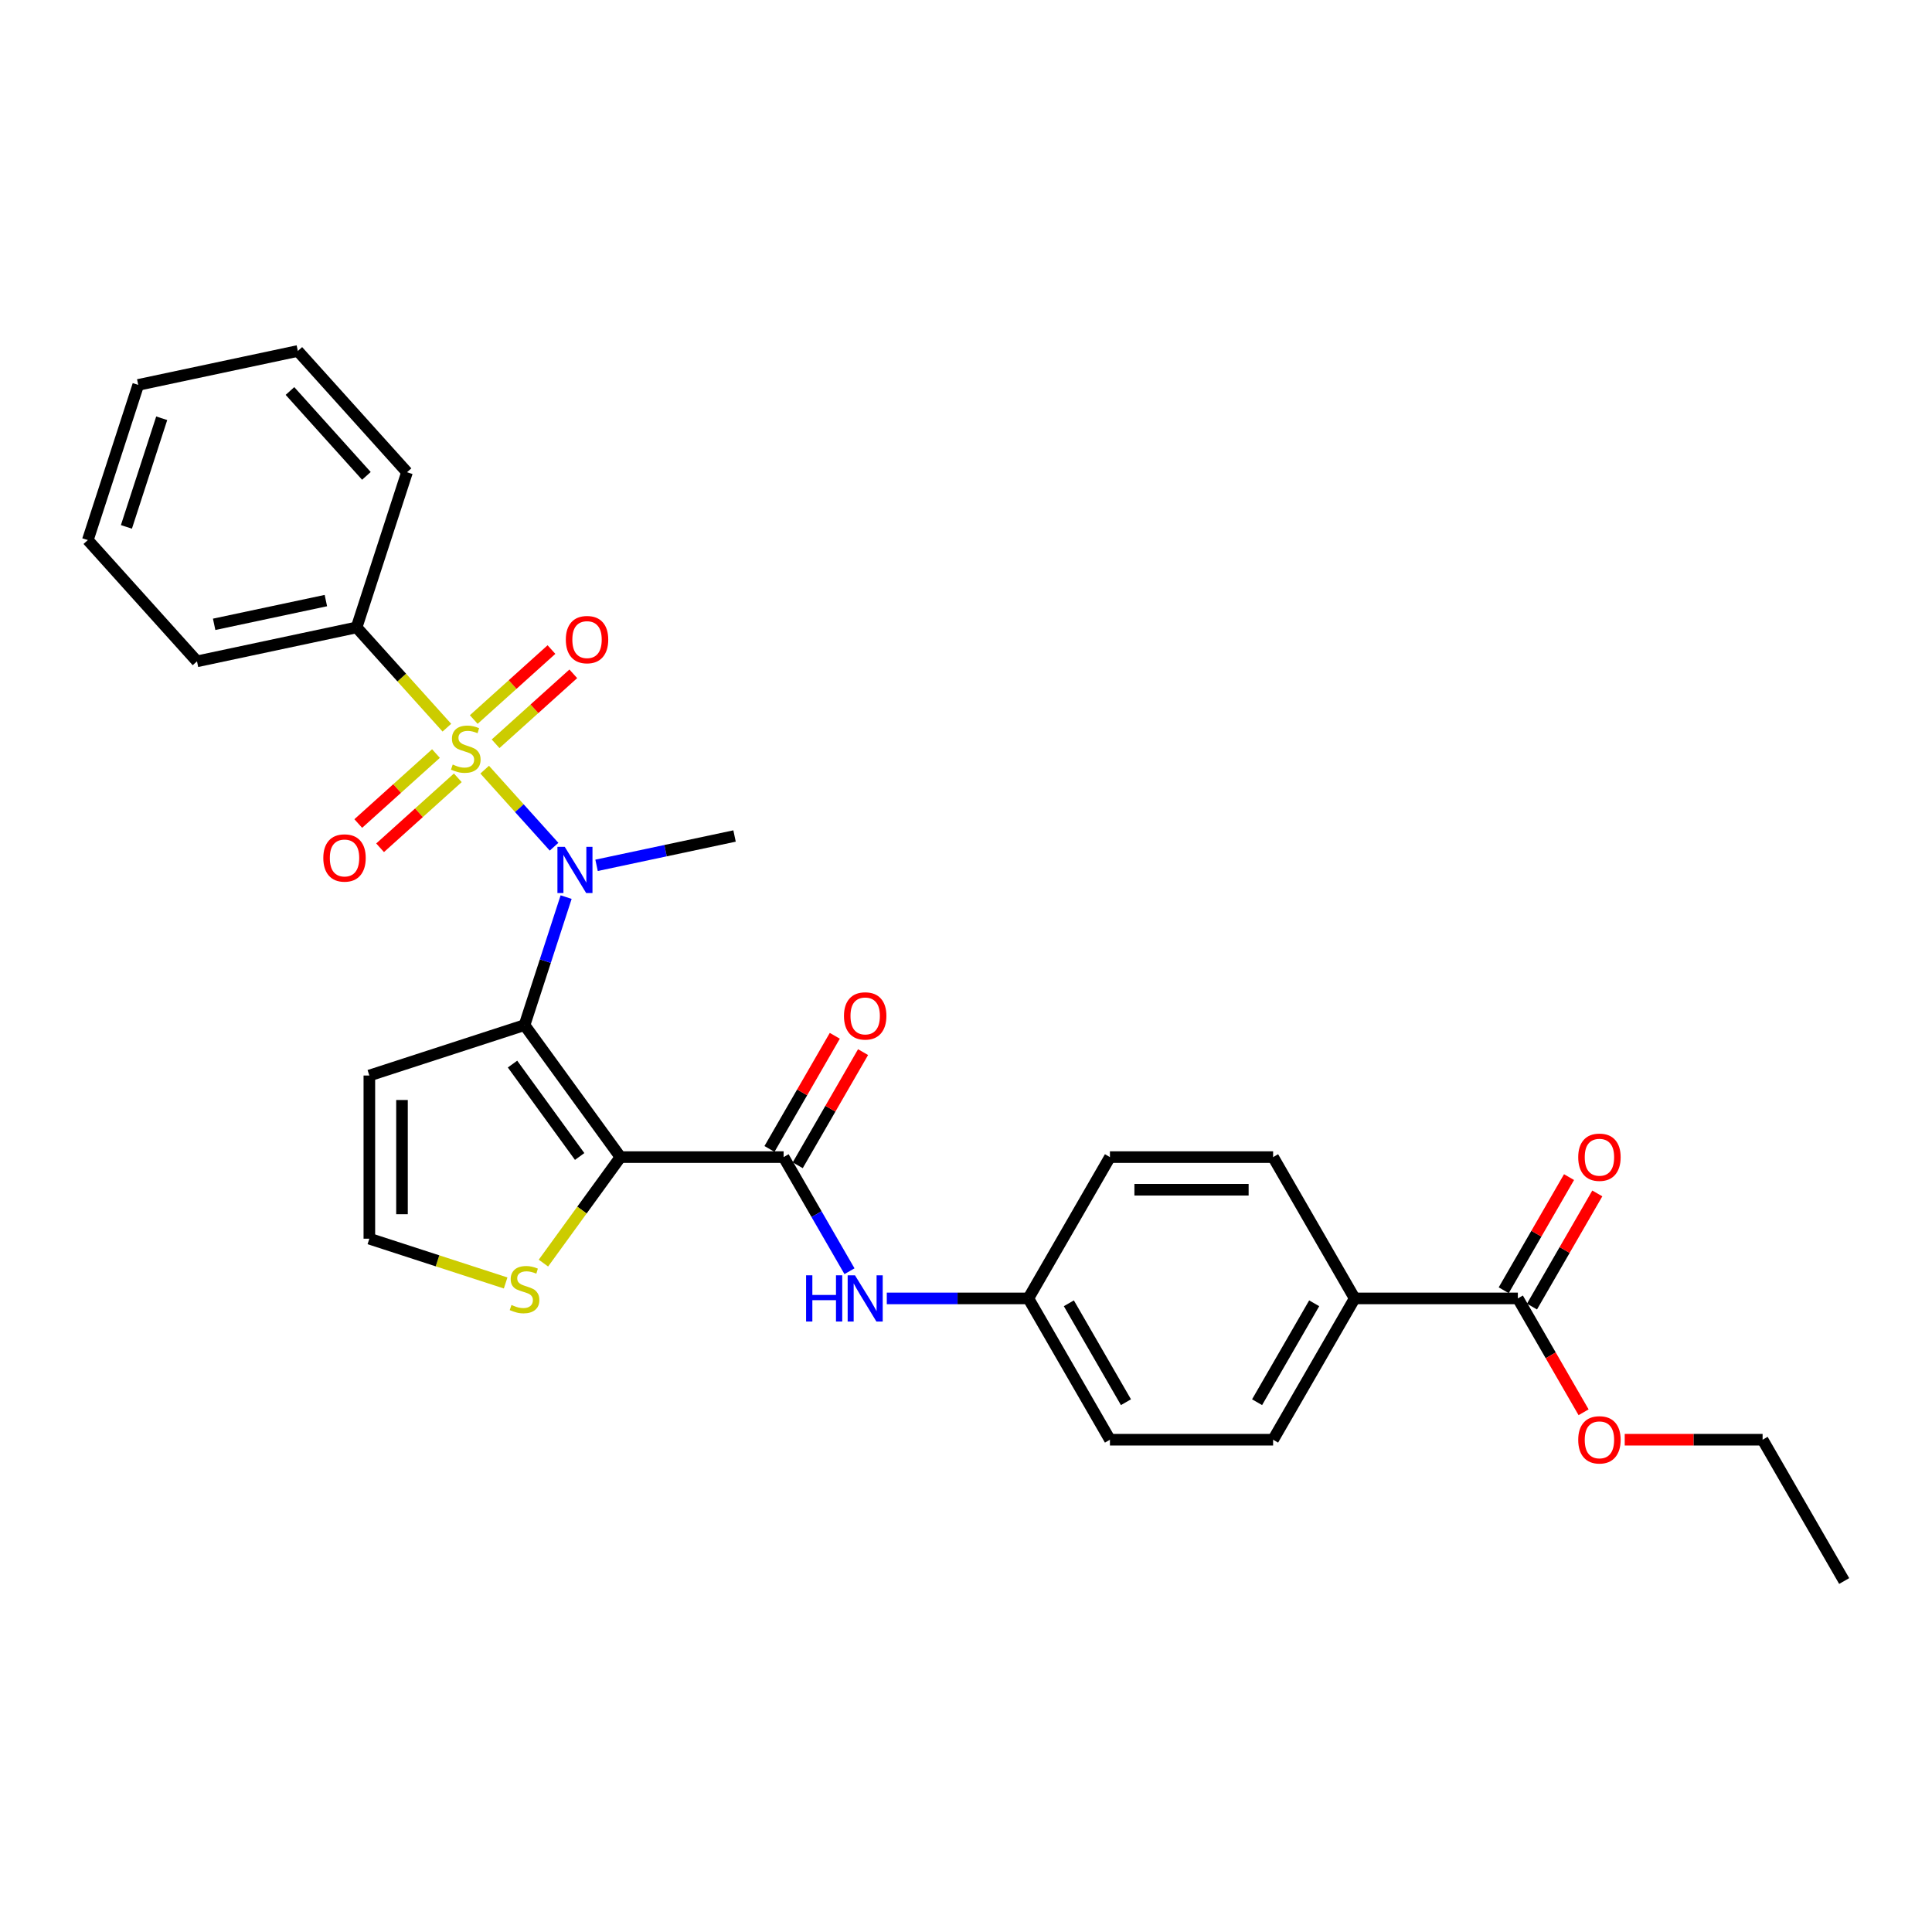 <?xml version='1.0' encoding='iso-8859-1'?>
<svg version='1.1' baseProfile='full'
              xmlns='http://www.w3.org/2000/svg'
                      xmlns:rdkit='http://www.rdkit.org/xml'
                      xmlns:xlink='http://www.w3.org/1999/xlink'
                  xml:space='preserve'
width='1000px' height='1000px' viewBox='0 0 1000 1000'>
<!-- END OF HEADER -->
<rect style='opacity:1.0;fill:#FFFFFF;stroke:none' width='1000' height='1000' x='0' y='0'> </rect>
<path class='bond-2' d='M 250.865,398.371 L 268.822,418.314' style='fill:none;fill-rule:evenodd;stroke:#CCCC00;stroke-width:6px;stroke-linecap:butt;stroke-linejoin:miter;stroke-opacity:1' />
<path class='bond-2' d='M 268.822,418.314 L 286.78,438.258' style='fill:none;fill-rule:evenodd;stroke:#0000FF;stroke-width:6px;stroke-linecap:butt;stroke-linejoin:miter;stroke-opacity:1' />
<path class='bond-8' d='M 225.654,390.039 L 205.544,408.146' style='fill:none;fill-rule:evenodd;stroke:#CCCC00;stroke-width:6px;stroke-linecap:butt;stroke-linejoin:miter;stroke-opacity:1' />
<path class='bond-8' d='M 205.544,408.146 L 185.434,426.253' style='fill:none;fill-rule:evenodd;stroke:#FF0000;stroke-width:6px;stroke-linecap:butt;stroke-linejoin:miter;stroke-opacity:1' />
<path class='bond-8' d='M 236.956,402.591 L 216.846,420.698' style='fill:none;fill-rule:evenodd;stroke:#CCCC00;stroke-width:6px;stroke-linecap:butt;stroke-linejoin:miter;stroke-opacity:1' />
<path class='bond-8' d='M 216.846,420.698 L 196.736,438.806' style='fill:none;fill-rule:evenodd;stroke:#FF0000;stroke-width:6px;stroke-linecap:butt;stroke-linejoin:miter;stroke-opacity:1' />
<path class='bond-9' d='M 256.516,384.98 L 276.626,366.872' style='fill:none;fill-rule:evenodd;stroke:#CCCC00;stroke-width:6px;stroke-linecap:butt;stroke-linejoin:miter;stroke-opacity:1' />
<path class='bond-9' d='M 276.626,366.872 L 296.736,348.765' style='fill:none;fill-rule:evenodd;stroke:#FF0000;stroke-width:6px;stroke-linecap:butt;stroke-linejoin:miter;stroke-opacity:1' />
<path class='bond-9' d='M 245.214,372.427 L 265.324,354.32' style='fill:none;fill-rule:evenodd;stroke:#CCCC00;stroke-width:6px;stroke-linecap:butt;stroke-linejoin:miter;stroke-opacity:1' />
<path class='bond-9' d='M 265.324,354.32 L 285.434,336.213' style='fill:none;fill-rule:evenodd;stroke:#FF0000;stroke-width:6px;stroke-linecap:butt;stroke-linejoin:miter;stroke-opacity:1' />
<path class='bond-10' d='M 231.305,376.648 L 207.94,350.698' style='fill:none;fill-rule:evenodd;stroke:#CCCC00;stroke-width:6px;stroke-linecap:butt;stroke-linejoin:miter;stroke-opacity:1' />
<path class='bond-10' d='M 207.94,350.698 L 184.574,324.747' style='fill:none;fill-rule:evenodd;stroke:#000000;stroke-width:6px;stroke-linecap:butt;stroke-linejoin:miter;stroke-opacity:1' />
<path class='bond-0' d='M 321.139,598.916 L 271.498,530.592' style='fill:none;fill-rule:evenodd;stroke:#000000;stroke-width:6px;stroke-linecap:butt;stroke-linejoin:miter;stroke-opacity:1' />
<path class='bond-0' d='M 300.028,598.596 L 265.279,550.769' style='fill:none;fill-rule:evenodd;stroke:#000000;stroke-width:6px;stroke-linecap:butt;stroke-linejoin:miter;stroke-opacity:1' />
<path class='bond-3' d='M 321.139,598.916 L 405.593,598.916' style='fill:none;fill-rule:evenodd;stroke:#000000;stroke-width:6px;stroke-linecap:butt;stroke-linejoin:miter;stroke-opacity:1' />
<path class='bond-4' d='M 321.139,598.916 L 301.208,626.349' style='fill:none;fill-rule:evenodd;stroke:#000000;stroke-width:6px;stroke-linecap:butt;stroke-linejoin:miter;stroke-opacity:1' />
<path class='bond-4' d='M 301.208,626.349 L 281.278,653.781' style='fill:none;fill-rule:evenodd;stroke:#CCCC00;stroke-width:6px;stroke-linecap:butt;stroke-linejoin:miter;stroke-opacity:1' />
<path class='bond-1' d='M 271.498,530.592 L 282.261,497.466' style='fill:none;fill-rule:evenodd;stroke:#000000;stroke-width:6px;stroke-linecap:butt;stroke-linejoin:miter;stroke-opacity:1' />
<path class='bond-1' d='M 282.261,497.466 L 293.024,464.341' style='fill:none;fill-rule:evenodd;stroke:#0000FF;stroke-width:6px;stroke-linecap:butt;stroke-linejoin:miter;stroke-opacity:1' />
<path class='bond-5' d='M 271.498,530.592 L 191.177,556.689' style='fill:none;fill-rule:evenodd;stroke:#000000;stroke-width:6px;stroke-linecap:butt;stroke-linejoin:miter;stroke-opacity:1' />
<path class='bond-19' d='M 308.778,447.894 L 344.491,440.303' style='fill:none;fill-rule:evenodd;stroke:#0000FF;stroke-width:6px;stroke-linecap:butt;stroke-linejoin:miter;stroke-opacity:1' />
<path class='bond-19' d='M 344.491,440.303 L 380.205,432.712' style='fill:none;fill-rule:evenodd;stroke:#000000;stroke-width:6px;stroke-linecap:butt;stroke-linejoin:miter;stroke-opacity:1' />
<path class='bond-6' d='M 405.593,598.916 L 422.645,628.451' style='fill:none;fill-rule:evenodd;stroke:#000000;stroke-width:6px;stroke-linecap:butt;stroke-linejoin:miter;stroke-opacity:1' />
<path class='bond-6' d='M 422.645,628.451 L 439.697,657.986' style='fill:none;fill-rule:evenodd;stroke:#0000FF;stroke-width:6px;stroke-linecap:butt;stroke-linejoin:miter;stroke-opacity:1' />
<path class='bond-13' d='M 412.907,603.139 L 429.813,573.858' style='fill:none;fill-rule:evenodd;stroke:#000000;stroke-width:6px;stroke-linecap:butt;stroke-linejoin:miter;stroke-opacity:1' />
<path class='bond-13' d='M 429.813,573.858 L 446.718,544.577' style='fill:none;fill-rule:evenodd;stroke:#FF0000;stroke-width:6px;stroke-linecap:butt;stroke-linejoin:miter;stroke-opacity:1' />
<path class='bond-13' d='M 398.279,594.694 L 415.185,565.412' style='fill:none;fill-rule:evenodd;stroke:#000000;stroke-width:6px;stroke-linecap:butt;stroke-linejoin:miter;stroke-opacity:1' />
<path class='bond-13' d='M 415.185,565.412 L 432.09,536.131' style='fill:none;fill-rule:evenodd;stroke:#FF0000;stroke-width:6px;stroke-linecap:butt;stroke-linejoin:miter;stroke-opacity:1' />
<path class='bond-30' d='M 261.718,664.064 L 226.448,652.604' style='fill:none;fill-rule:evenodd;stroke:#CCCC00;stroke-width:6px;stroke-linecap:butt;stroke-linejoin:miter;stroke-opacity:1' />
<path class='bond-30' d='M 226.448,652.604 L 191.177,641.144' style='fill:none;fill-rule:evenodd;stroke:#000000;stroke-width:6px;stroke-linecap:butt;stroke-linejoin:miter;stroke-opacity:1' />
<path class='bond-11' d='M 191.177,556.689 L 191.177,641.144' style='fill:none;fill-rule:evenodd;stroke:#000000;stroke-width:6px;stroke-linecap:butt;stroke-linejoin:miter;stroke-opacity:1' />
<path class='bond-11' d='M 208.068,569.358 L 208.068,628.475' style='fill:none;fill-rule:evenodd;stroke:#000000;stroke-width:6px;stroke-linecap:butt;stroke-linejoin:miter;stroke-opacity:1' />
<path class='bond-15' d='M 459.002,672.056 L 495.638,672.056' style='fill:none;fill-rule:evenodd;stroke:#0000FF;stroke-width:6px;stroke-linecap:butt;stroke-linejoin:miter;stroke-opacity:1' />
<path class='bond-15' d='M 495.638,672.056 L 532.274,672.056' style='fill:none;fill-rule:evenodd;stroke:#000000;stroke-width:6px;stroke-linecap:butt;stroke-linejoin:miter;stroke-opacity:1' />
<path class='bond-7' d='M 785.637,672.056 L 701.183,672.056' style='fill:none;fill-rule:evenodd;stroke:#000000;stroke-width:6px;stroke-linecap:butt;stroke-linejoin:miter;stroke-opacity:1' />
<path class='bond-14' d='M 792.951,676.279 L 809.857,646.997' style='fill:none;fill-rule:evenodd;stroke:#000000;stroke-width:6px;stroke-linecap:butt;stroke-linejoin:miter;stroke-opacity:1' />
<path class='bond-14' d='M 809.857,646.997 L 826.762,617.716' style='fill:none;fill-rule:evenodd;stroke:#FF0000;stroke-width:6px;stroke-linecap:butt;stroke-linejoin:miter;stroke-opacity:1' />
<path class='bond-14' d='M 778.323,667.833 L 795.229,638.552' style='fill:none;fill-rule:evenodd;stroke:#000000;stroke-width:6px;stroke-linecap:butt;stroke-linejoin:miter;stroke-opacity:1' />
<path class='bond-14' d='M 795.229,638.552 L 812.134,609.271' style='fill:none;fill-rule:evenodd;stroke:#FF0000;stroke-width:6px;stroke-linecap:butt;stroke-linejoin:miter;stroke-opacity:1' />
<path class='bond-18' d='M 785.637,672.056 L 802.65,701.523' style='fill:none;fill-rule:evenodd;stroke:#000000;stroke-width:6px;stroke-linecap:butt;stroke-linejoin:miter;stroke-opacity:1' />
<path class='bond-18' d='M 802.65,701.523 L 819.663,730.99' style='fill:none;fill-rule:evenodd;stroke:#FF0000;stroke-width:6px;stroke-linecap:butt;stroke-linejoin:miter;stroke-opacity:1' />
<path class='bond-22' d='M 184.574,324.747 L 101.965,342.307' style='fill:none;fill-rule:evenodd;stroke:#000000;stroke-width:6px;stroke-linecap:butt;stroke-linejoin:miter;stroke-opacity:1' />
<path class='bond-22' d='M 168.671,310.86 L 110.845,323.151' style='fill:none;fill-rule:evenodd;stroke:#000000;stroke-width:6px;stroke-linecap:butt;stroke-linejoin:miter;stroke-opacity:1' />
<path class='bond-23' d='M 184.574,324.747 L 210.672,244.427' style='fill:none;fill-rule:evenodd;stroke:#000000;stroke-width:6px;stroke-linecap:butt;stroke-linejoin:miter;stroke-opacity:1' />
<path class='bond-12' d='M 701.183,672.056 L 658.956,745.195' style='fill:none;fill-rule:evenodd;stroke:#000000;stroke-width:6px;stroke-linecap:butt;stroke-linejoin:miter;stroke-opacity:1' />
<path class='bond-12' d='M 680.221,674.581 L 650.662,725.779' style='fill:none;fill-rule:evenodd;stroke:#000000;stroke-width:6px;stroke-linecap:butt;stroke-linejoin:miter;stroke-opacity:1' />
<path class='bond-31' d='M 701.183,672.056 L 658.956,598.916' style='fill:none;fill-rule:evenodd;stroke:#000000;stroke-width:6px;stroke-linecap:butt;stroke-linejoin:miter;stroke-opacity:1' />
<path class='bond-20' d='M 532.274,672.056 L 574.502,598.916' style='fill:none;fill-rule:evenodd;stroke:#000000;stroke-width:6px;stroke-linecap:butt;stroke-linejoin:miter;stroke-opacity:1' />
<path class='bond-21' d='M 532.274,672.056 L 574.502,745.195' style='fill:none;fill-rule:evenodd;stroke:#000000;stroke-width:6px;stroke-linecap:butt;stroke-linejoin:miter;stroke-opacity:1' />
<path class='bond-21' d='M 553.236,674.581 L 582.795,725.779' style='fill:none;fill-rule:evenodd;stroke:#000000;stroke-width:6px;stroke-linecap:butt;stroke-linejoin:miter;stroke-opacity:1' />
<path class='bond-16' d='M 658.956,598.916 L 574.502,598.916' style='fill:none;fill-rule:evenodd;stroke:#000000;stroke-width:6px;stroke-linecap:butt;stroke-linejoin:miter;stroke-opacity:1' />
<path class='bond-16' d='M 646.288,615.807 L 587.17,615.807' style='fill:none;fill-rule:evenodd;stroke:#000000;stroke-width:6px;stroke-linecap:butt;stroke-linejoin:miter;stroke-opacity:1' />
<path class='bond-17' d='M 658.956,745.195 L 574.502,745.195' style='fill:none;fill-rule:evenodd;stroke:#000000;stroke-width:6px;stroke-linecap:butt;stroke-linejoin:miter;stroke-opacity:1' />
<path class='bond-24' d='M 840.955,745.195 L 876.636,745.195' style='fill:none;fill-rule:evenodd;stroke:#FF0000;stroke-width:6px;stroke-linecap:butt;stroke-linejoin:miter;stroke-opacity:1' />
<path class='bond-24' d='M 876.636,745.195 L 912.318,745.195' style='fill:none;fill-rule:evenodd;stroke:#000000;stroke-width:6px;stroke-linecap:butt;stroke-linejoin:miter;stroke-opacity:1' />
<path class='bond-27' d='M 101.965,342.307 L 45.455,279.545' style='fill:none;fill-rule:evenodd;stroke:#000000;stroke-width:6px;stroke-linecap:butt;stroke-linejoin:miter;stroke-opacity:1' />
<path class='bond-26' d='M 210.672,244.427 L 154.161,181.665' style='fill:none;fill-rule:evenodd;stroke:#000000;stroke-width:6px;stroke-linecap:butt;stroke-linejoin:miter;stroke-opacity:1' />
<path class='bond-26' d='M 189.643,246.315 L 150.085,202.382' style='fill:none;fill-rule:evenodd;stroke:#000000;stroke-width:6px;stroke-linecap:butt;stroke-linejoin:miter;stroke-opacity:1' />
<path class='bond-25' d='M 912.318,745.195 L 954.545,818.335' style='fill:none;fill-rule:evenodd;stroke:#000000;stroke-width:6px;stroke-linecap:butt;stroke-linejoin:miter;stroke-opacity:1' />
<path class='bond-28' d='M 154.161,181.665 L 71.552,199.224' style='fill:none;fill-rule:evenodd;stroke:#000000;stroke-width:6px;stroke-linecap:butt;stroke-linejoin:miter;stroke-opacity:1' />
<path class='bond-29' d='M 45.455,279.545 L 71.552,199.224' style='fill:none;fill-rule:evenodd;stroke:#000000;stroke-width:6px;stroke-linecap:butt;stroke-linejoin:miter;stroke-opacity:1' />
<path class='bond-29' d='M 65.433,272.716 L 83.702,216.492' style='fill:none;fill-rule:evenodd;stroke:#000000;stroke-width:6px;stroke-linecap:butt;stroke-linejoin:miter;stroke-opacity:1' />
<path  class='atom-0' d='M 234.329 395.718
Q 234.599 395.819, 235.714 396.292
Q 236.828 396.765, 238.045 397.069
Q 239.295 397.34, 240.511 397.34
Q 242.774 397.34, 244.092 396.259
Q 245.409 395.144, 245.409 393.218
Q 245.409 391.901, 244.733 391.09
Q 244.092 390.279, 243.078 389.84
Q 242.065 389.401, 240.376 388.894
Q 238.247 388.252, 236.964 387.644
Q 235.714 387.036, 234.802 385.753
Q 233.923 384.469, 233.923 382.307
Q 233.923 379.3, 235.95 377.442
Q 238.011 375.584, 242.065 375.584
Q 244.835 375.584, 247.976 376.902
L 247.199 379.503
Q 244.328 378.321, 242.166 378.321
Q 239.835 378.321, 238.551 379.3
Q 237.268 380.246, 237.301 381.901
Q 237.301 383.185, 237.943 383.962
Q 238.619 384.739, 239.565 385.178
Q 240.544 385.617, 242.166 386.124
Q 244.328 386.8, 245.612 387.475
Q 246.895 388.151, 247.808 389.536
Q 248.753 390.887, 248.753 393.218
Q 248.753 396.529, 246.524 398.319
Q 244.328 400.076, 240.646 400.076
Q 238.518 400.076, 236.896 399.603
Q 235.308 399.164, 233.417 398.387
L 234.329 395.718
' fill='#CCCC00'/>
<path  class='atom-3' d='M 292.309 438.312
L 300.146 450.98
Q 300.923 452.23, 302.173 454.494
Q 303.423 456.757, 303.491 456.892
L 303.491 438.312
L 306.666 438.312
L 306.666 462.23
L 303.389 462.23
L 294.978 448.379
Q 293.998 446.758, 292.951 444.9
Q 291.937 443.042, 291.633 442.467
L 291.633 462.23
L 288.525 462.23
L 288.525 438.312
L 292.309 438.312
' fill='#0000FF'/>
<path  class='atom-5' d='M 264.742 675.45
Q 265.012 675.552, 266.127 676.025
Q 267.242 676.498, 268.458 676.802
Q 269.708 677.072, 270.924 677.072
Q 273.187 677.072, 274.505 675.991
Q 275.822 674.876, 275.822 672.95
Q 275.822 671.633, 275.147 670.822
Q 274.505 670.011, 273.491 669.572
Q 272.478 669.133, 270.789 668.626
Q 268.66 667.985, 267.377 667.376
Q 266.127 666.768, 265.215 665.485
Q 264.336 664.201, 264.336 662.039
Q 264.336 659.032, 266.363 657.174
Q 268.424 655.316, 272.478 655.316
Q 275.248 655.316, 278.39 656.634
L 277.613 659.235
Q 274.741 658.053, 272.579 658.053
Q 270.248 658.053, 268.964 659.032
Q 267.681 659.978, 267.715 661.634
Q 267.715 662.917, 268.356 663.694
Q 269.032 664.471, 269.978 664.91
Q 270.958 665.35, 272.579 665.856
Q 274.741 666.532, 276.025 667.208
Q 277.309 667.883, 278.221 669.268
Q 279.167 670.62, 279.167 672.95
Q 279.167 676.261, 276.937 678.051
Q 274.741 679.808, 271.059 679.808
Q 268.931 679.808, 267.309 679.335
Q 265.721 678.896, 263.83 678.119
L 264.742 675.45
' fill='#CCCC00'/>
<path  class='atom-7' d='M 417.231 660.097
L 420.474 660.097
L 420.474 670.266
L 432.703 670.266
L 432.703 660.097
L 435.946 660.097
L 435.946 684.015
L 432.703 684.015
L 432.703 672.968
L 420.474 672.968
L 420.474 684.015
L 417.231 684.015
L 417.231 660.097
' fill='#0000FF'/>
<path  class='atom-7' d='M 442.533 660.097
L 450.371 672.765
Q 451.148 674.015, 452.398 676.279
Q 453.648 678.542, 453.715 678.677
L 453.715 660.097
L 456.891 660.097
L 456.891 684.015
L 453.614 684.015
L 445.202 670.164
Q 444.223 668.543, 443.175 666.685
Q 442.162 664.827, 441.858 664.252
L 441.858 684.015
L 438.75 684.015
L 438.75 660.097
L 442.533 660.097
' fill='#0000FF'/>
<path  class='atom-9' d='M 167.344 444.088
Q 167.344 438.345, 170.182 435.135
Q 173.02 431.926, 178.323 431.926
Q 183.627 431.926, 186.465 435.135
Q 189.302 438.345, 189.302 444.088
Q 189.302 449.898, 186.431 453.209
Q 183.559 456.486, 178.323 456.486
Q 173.053 456.486, 170.182 453.209
Q 167.344 449.932, 167.344 444.088
M 178.323 453.783
Q 181.972 453.783, 183.931 451.351
Q 185.924 448.885, 185.924 444.088
Q 185.924 439.392, 183.931 437.027
Q 181.972 434.629, 178.323 434.629
Q 174.675 434.629, 172.682 436.993
Q 170.722 439.358, 170.722 444.088
Q 170.722 448.918, 172.682 451.351
Q 174.675 453.783, 178.323 453.783
' fill='#FF0000'/>
<path  class='atom-10' d='M 292.868 331.066
Q 292.868 325.323, 295.705 322.114
Q 298.543 318.904, 303.847 318.904
Q 309.15 318.904, 311.988 322.114
Q 314.826 325.323, 314.826 331.066
Q 314.826 336.876, 311.954 340.187
Q 309.083 343.464, 303.847 343.464
Q 298.577 343.464, 295.705 340.187
Q 292.868 336.91, 292.868 331.066
M 303.847 340.761
Q 307.495 340.761, 309.454 338.329
Q 311.448 335.863, 311.448 331.066
Q 311.448 326.37, 309.454 324.006
Q 307.495 321.607, 303.847 321.607
Q 300.198 321.607, 298.205 323.972
Q 296.246 326.336, 296.246 331.066
Q 296.246 335.897, 298.205 338.329
Q 300.198 340.761, 303.847 340.761
' fill='#FF0000'/>
<path  class='atom-14' d='M 436.841 525.845
Q 436.841 520.102, 439.679 516.892
Q 442.517 513.683, 447.82 513.683
Q 453.124 513.683, 455.962 516.892
Q 458.799 520.102, 458.799 525.845
Q 458.799 531.655, 455.928 534.966
Q 453.056 538.242, 447.82 538.242
Q 442.55 538.242, 439.679 534.966
Q 436.841 531.689, 436.841 525.845
M 447.82 535.54
Q 451.469 535.54, 453.428 533.108
Q 455.421 530.642, 455.421 525.845
Q 455.421 521.149, 453.428 518.784
Q 451.469 516.386, 447.82 516.386
Q 444.172 516.386, 442.179 518.75
Q 440.219 521.115, 440.219 525.845
Q 440.219 530.675, 442.179 533.108
Q 444.172 535.54, 447.82 535.54
' fill='#FF0000'/>
<path  class='atom-15' d='M 816.885 598.984
Q 816.885 593.241, 819.723 590.032
Q 822.56 586.823, 827.864 586.823
Q 833.168 586.823, 836.006 590.032
Q 838.843 593.241, 838.843 598.984
Q 838.843 604.794, 835.972 608.105
Q 833.1 611.382, 827.864 611.382
Q 822.594 611.382, 819.723 608.105
Q 816.885 604.828, 816.885 598.984
M 827.864 608.679
Q 831.513 608.679, 833.472 606.247
Q 835.465 603.781, 835.465 598.984
Q 835.465 594.288, 833.472 591.924
Q 831.513 589.525, 827.864 589.525
Q 824.216 589.525, 822.223 591.89
Q 820.263 594.255, 820.263 598.984
Q 820.263 603.815, 822.223 606.247
Q 824.216 608.679, 827.864 608.679
' fill='#FF0000'/>
<path  class='atom-19' d='M 816.885 745.263
Q 816.885 739.52, 819.723 736.311
Q 822.56 733.102, 827.864 733.102
Q 833.168 733.102, 836.006 736.311
Q 838.843 739.52, 838.843 745.263
Q 838.843 751.073, 835.972 754.384
Q 833.1 757.661, 827.864 757.661
Q 822.594 757.661, 819.723 754.384
Q 816.885 751.107, 816.885 745.263
M 827.864 754.958
Q 831.513 754.958, 833.472 752.526
Q 835.465 750.06, 835.465 745.263
Q 835.465 740.567, 833.472 738.203
Q 831.513 735.804, 827.864 735.804
Q 824.216 735.804, 822.223 738.169
Q 820.263 740.534, 820.263 745.263
Q 820.263 750.094, 822.223 752.526
Q 824.216 754.958, 827.864 754.958
' fill='#FF0000'/>
</svg>
